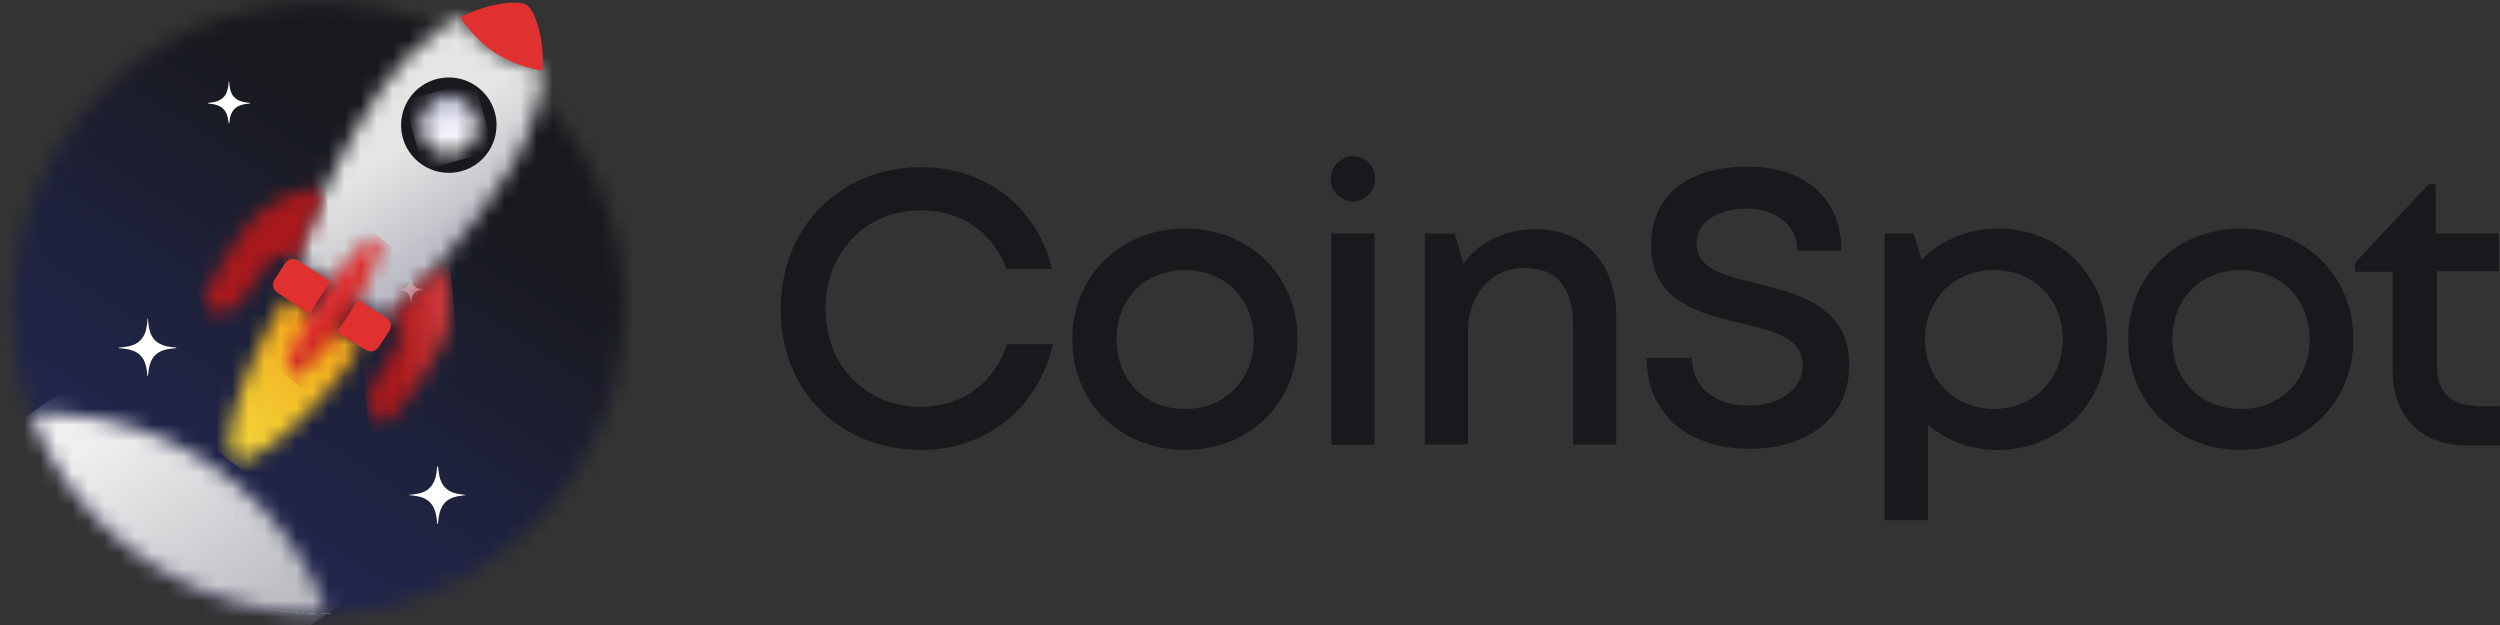 <svg width="156" height="39" viewBox="0 0 156 39" fill="none" xmlns="http://www.w3.org/2000/svg">
<rect x="0" y="0" width="156" height="39" fill="#333333" stroke="none"/>
<mask id="mask0_9424_1810" style="mask-type:luminance" maskUnits="userSpaceOnUse" x="0" y="0" width="39" height="39">
<path d="M0.816 19.216C0.816 29.746 9.354 38.283 19.883 38.283C30.413 38.283 38.95 29.746 38.95 19.216C38.95 8.687 30.413 0.149 19.883 0.149C9.354 0.149 0.816 8.687 0.816 19.216Z" fill="white"/>
</mask>
<g mask="url(#mask0_9424_1810)">
<path d="M12.122 -17.263L-16.599 26.98L27.644 55.702L56.365 11.458L12.122 -17.263Z" fill="url(#paint0_linear_9424_1810)"/>
</g>
<path d="M27.334 29.146C27.359 29.316 27.378 29.49 27.407 29.655C27.539 30.338 27.94 30.696 28.543 30.81C28.718 30.841 28.892 30.864 29.087 30.893C28.878 30.924 28.685 30.94 28.499 30.98C27.818 31.133 27.475 31.544 27.369 32.322C27.355 32.426 27.345 32.529 27.332 32.635C27.316 32.653 27.34 32.709 27.287 32.695C27.27 32.49 27.241 32.291 27.202 32.091C27.061 31.42 26.66 31.079 26.072 30.969C25.884 30.934 25.691 30.915 25.468 30.884C25.724 30.862 25.948 30.837 26.167 30.787C26.763 30.648 27.111 30.241 27.222 29.581C27.251 29.417 27.264 29.25 27.287 29.084C27.338 29.074 27.311 29.134 27.33 29.15" fill="white"/>
<path d="M25.66 17.276C25.673 17.352 25.679 17.431 25.694 17.507C25.753 17.818 25.936 17.981 26.209 18.033C26.289 18.047 26.368 18.058 26.457 18.07C26.362 18.085 26.275 18.091 26.19 18.11C25.882 18.18 25.724 18.366 25.677 18.72C25.671 18.767 25.665 18.815 25.66 18.861C25.652 18.869 25.665 18.896 25.64 18.887C25.631 18.794 25.619 18.705 25.6 18.612C25.536 18.308 25.354 18.153 25.087 18.101C25 18.085 24.913 18.076 24.812 18.062C24.928 18.052 25.029 18.041 25.131 18.018C25.402 17.956 25.559 17.77 25.611 17.47C25.623 17.396 25.629 17.319 25.64 17.245C25.662 17.24 25.652 17.267 25.658 17.273" fill="white"/>
<path d="M9.198 23.474C9.186 23.232 9.151 22.994 9.085 22.758C8.944 22.245 8.602 21.939 8.081 21.817C7.86 21.765 7.634 21.736 7.409 21.724C7.388 21.718 7.384 21.709 7.406 21.697C7.462 21.666 7.529 21.699 7.589 21.674C7.735 21.651 7.884 21.637 8.027 21.608C8.662 21.477 9.02 21.086 9.136 20.472C9.171 20.284 9.202 20.091 9.202 19.899C9.205 19.89 9.209 19.884 9.211 19.876C9.217 19.882 9.219 19.888 9.225 19.892C9.265 19.957 9.223 20.031 9.252 20.099C9.265 20.29 9.3 20.472 9.347 20.656C9.515 21.258 9.956 21.542 10.554 21.637C10.647 21.651 10.738 21.66 10.833 21.672C10.887 21.709 10.97 21.637 11.009 21.722C10.756 21.738 10.508 21.771 10.264 21.837C9.649 22.009 9.378 22.446 9.287 23.025C9.265 23.174 9.248 23.323 9.227 23.47C9.215 23.497 9.207 23.493 9.2 23.474" fill="white"/>
<path d="M14.301 5.082C14.303 5.272 14.334 5.461 14.383 5.645C14.501 6.063 14.799 6.286 15.232 6.371C15.352 6.396 15.474 6.406 15.596 6.421C15.612 6.431 15.612 6.446 15.596 6.456C15.403 6.472 15.217 6.499 15.035 6.559C14.632 6.69 14.433 6.977 14.354 7.356C14.33 7.474 14.319 7.594 14.301 7.712C14.243 7.714 14.286 7.664 14.263 7.648C14.245 7.497 14.22 7.344 14.174 7.197C14.061 6.839 13.806 6.624 13.434 6.528C13.289 6.491 13.14 6.47 12.991 6.458C12.976 6.446 12.976 6.433 12.991 6.421C13.167 6.402 13.341 6.379 13.508 6.326C13.843 6.222 14.065 6.013 14.168 5.692C14.222 5.527 14.255 5.361 14.261 5.188C14.288 5.159 14.241 5.103 14.303 5.082" fill="white"/>
<path d="M25.807 7.383C25.809 7.573 25.84 7.761 25.89 7.946C26.008 8.364 26.306 8.587 26.738 8.672C26.859 8.697 26.981 8.707 27.103 8.722C27.119 8.732 27.119 8.746 27.103 8.757C26.91 8.773 26.724 8.8 26.542 8.86C26.139 8.991 25.94 9.278 25.861 9.657C25.836 9.775 25.826 9.895 25.807 10.013C25.75 10.015 25.793 9.965 25.77 9.949C25.752 9.797 25.727 9.644 25.681 9.497C25.567 9.139 25.313 8.924 24.941 8.829C24.796 8.792 24.647 8.771 24.498 8.759C24.483 8.746 24.483 8.734 24.498 8.722C24.674 8.705 24.847 8.68 25.015 8.626C25.35 8.523 25.572 8.314 25.675 7.993C25.729 7.828 25.762 7.662 25.768 7.488C25.795 7.459 25.747 7.404 25.809 7.383" fill="white"/>
<mask id="mask1_9424_1810" style="mask-type:luminance" maskUnits="userSpaceOnUse" x="1" y="25" width="20" height="14">
<path d="M1.94 25.794C1.94 25.838 1.959 25.875 1.973 25.912C2.134 26.353 2.319 26.785 2.515 27.209C2.813 27.851 3.138 28.474 3.504 29.076C3.897 29.719 4.324 30.342 4.789 30.938C5.195 31.457 5.623 31.958 6.082 32.432C6.641 33.009 7.231 33.553 7.856 34.058C8.518 34.592 9.211 35.085 9.937 35.525C10.68 35.976 11.452 36.376 12.25 36.721C13.045 37.069 13.86 37.359 14.696 37.588C15.135 37.71 15.578 37.818 16.024 37.909C16.316 37.969 16.61 38.012 16.902 38.07C16.933 38.058 16.962 38.056 16.991 38.07C17.003 38.079 17.02 38.083 17.034 38.089C17.065 38.077 17.094 38.077 17.125 38.089C17.138 38.097 17.152 38.101 17.165 38.11C17.196 38.095 17.225 38.097 17.256 38.11C17.27 38.116 17.287 38.122 17.301 38.128C17.334 38.116 17.372 38.116 17.409 38.128C17.421 38.135 17.438 38.141 17.452 38.147C17.481 38.132 17.51 38.132 17.541 38.147C17.562 38.153 17.582 38.159 17.603 38.166C17.647 38.151 17.69 38.153 17.734 38.163C17.742 38.178 17.758 38.184 17.775 38.184C17.816 38.172 17.86 38.172 17.901 38.184C17.924 38.19 17.945 38.197 17.965 38.203C18.015 38.192 18.063 38.192 18.112 38.203C18.133 38.209 18.154 38.215 18.174 38.221C18.224 38.209 18.271 38.211 18.321 38.221C18.35 38.228 18.377 38.236 18.404 38.24C18.472 38.228 18.538 38.228 18.609 38.24C18.634 38.255 18.66 38.263 18.692 38.259C18.772 38.248 18.851 38.246 18.934 38.259C18.961 38.263 18.992 38.259 19.012 38.279H19.089C19.273 38.265 19.457 38.265 19.641 38.279H19.966C20.012 38.267 20.057 38.269 20.103 38.269C20.13 38.269 20.157 38.271 20.186 38.269H20.374C20.407 38.269 20.442 38.273 20.425 38.219C20.421 38.209 20.417 38.194 20.415 38.182C19.244 35.074 17.398 32.436 14.866 30.288C12.344 28.149 9.451 26.763 6.202 26.121C5.368 25.956 4.524 25.85 3.674 25.802C3.322 25.784 2.97 25.771 2.619 25.771C2.393 25.771 2.168 25.776 1.94 25.788" fill="white"/>
</mask>
<g mask="url(#mask1_9424_1810)">
<path d="M14.448 17.12L-3.917 29.831L7.93 46.946L26.294 34.235L14.448 17.12Z" fill="url(#paint1_linear_9424_1810)"/>
</g>
<path d="M19.136 38.282C19.209 38.245 19.287 38.263 19.362 38.265C19.471 38.269 19.583 38.242 19.689 38.282H19.136Z" fill="#C6C8CA"/>
<path d="M20.224 38.267C20.284 38.267 20.342 38.267 20.402 38.263C20.433 38.263 20.466 38.269 20.472 38.224C20.488 38.255 20.513 38.267 20.548 38.267C20.556 38.271 20.558 38.275 20.554 38.279C20.552 38.283 20.548 38.283 20.546 38.283H20.222C20.21 38.277 20.21 38.273 20.222 38.269" fill="#9DA4A8"/>
<path d="M20.224 38.267C20.224 38.267 20.224 38.277 20.224 38.281H20.016C20.084 38.246 20.156 38.267 20.226 38.267" fill="#B8BBBD"/>
<path d="M20.545 38.283C20.545 38.283 20.545 38.273 20.545 38.267H20.677C20.677 38.267 20.677 38.279 20.677 38.285C20.632 38.283 20.586 38.283 20.543 38.283" fill="#CCCFD1"/>
<mask id="mask2_9424_1810" style="mask-type:luminance" maskUnits="userSpaceOnUse" x="18" y="1" width="16" height="19">
<path d="M27.634 1.705C27.599 1.73 27.566 1.765 27.514 1.748C27.537 1.796 27.491 1.8 27.471 1.813C26.01 2.812 24.814 4.07 23.817 5.518C22.765 7.054 21.859 8.674 21.021 10.333C20.752 10.865 20.5 11.405 20.243 11.941C20.175 11.98 20.156 12.055 20.125 12.121C19.734 12.986 19.366 13.859 19.039 14.749C18.933 15.034 18.83 15.32 18.737 15.61C18.716 15.669 18.681 15.734 18.712 15.802C18.677 15.949 18.644 16.094 18.609 16.241C18.605 16.305 18.658 16.326 18.698 16.352C18.896 16.485 19.097 16.613 19.296 16.743C19.56 16.917 19.825 17.093 20.094 17.261C20.216 17.343 20.34 17.424 20.467 17.503C21.996 18.502 21.903 18.434 21.803 18.363C21.723 18.308 21.636 18.25 22.412 18.767C22.55 18.86 22.691 18.949 22.832 19.038C22.945 19.125 23.072 19.195 23.188 19.274C23.452 19.45 23.719 19.622 23.986 19.793C24.023 19.816 24.059 19.862 24.113 19.824C24.233 19.731 24.35 19.64 24.471 19.547C24.516 19.551 24.549 19.524 24.58 19.495C24.797 19.297 25.008 19.098 25.217 18.895C25.733 18.397 26.221 17.871 26.711 17.341C26.914 17.122 27.115 16.901 27.307 16.675C27.334 16.642 27.361 16.613 27.365 16.567C27.386 16.541 27.407 16.512 27.429 16.485C28.311 15.481 29.157 14.447 29.954 13.375C30.707 12.363 31.439 11.335 32.066 10.236C32.782 8.972 33.322 7.639 33.626 6.214C33.637 6.164 33.626 6.104 33.674 6.067C33.661 6.044 33.664 6.021 33.668 5.994C33.701 5.816 33.73 5.634 33.759 5.452C33.813 5.1 33.837 4.745 33.86 4.389C33.821 4.349 33.769 4.349 33.719 4.341C33.041 4.236 32.391 4.039 31.772 3.743C30.949 3.348 30.221 2.822 29.6 2.148C29.316 1.84 29.058 1.508 28.832 1.157C28.807 1.119 28.78 1.086 28.743 1.062C28.364 1.262 27.988 1.465 27.632 1.705" fill="white"/>
</mask>
<g mask="url(#mask2_9424_1810)">
<path d="M29.171 -5.98L9.93 6.847L23.302 26.905L42.543 14.078L29.171 -5.98Z" fill="url(#paint2_linear_9424_1810)"/>
</g>
<mask id="mask3_9424_1810" style="mask-type:luminance" maskUnits="userSpaceOnUse" x="23" y="16" width="6" height="11">
<path d="M27.287 16.655C26.67 17.352 26.037 18.031 25.377 18.689C25.083 18.983 24.779 19.264 24.475 19.548C24.51 19.67 24.545 19.792 24.578 19.914C24.684 20.288 24.814 20.652 24.882 21.035C24.915 21.205 24.897 21.358 24.795 21.513C24.402 22.107 24.032 22.713 23.682 23.334C23.448 23.748 23.215 24.164 23.055 24.615C23.012 24.741 22.995 24.869 23.014 25C23.032 25.14 23.061 25.279 23.103 25.418C23.192 25.712 23.302 25.997 23.517 26.225C23.732 26.452 23.957 26.46 24.2 26.262C24.375 26.119 24.526 25.951 24.671 25.78C25.714 24.547 26.645 23.237 27.405 21.809C27.63 21.387 27.835 20.957 27.92 20.483C28.003 20.015 28.05 19.539 28.065 19.063C28.077 18.527 28.048 17.998 27.901 17.48C27.802 17.133 27.655 16.812 27.367 16.574C27.34 16.603 27.311 16.628 27.287 16.657" fill="white"/>
</mask>
<g mask="url(#mask3_9424_1810)">
<path d="M28.027 16.07L22.015 16.671L23.044 26.963L29.056 26.362L28.027 16.07Z" fill="url(#paint3_linear_9424_1810)"/>
</g>
<mask id="mask4_9424_1810" style="mask-type:luminance" maskUnits="userSpaceOnUse" x="12" y="11" width="9" height="9">
<path d="M19.095 11.858C18.499 11.966 17.951 12.204 17.413 12.475C16.676 12.849 16.02 13.321 15.505 13.985C14.485 15.303 13.633 16.725 12.917 18.227C12.821 18.43 12.73 18.639 12.683 18.86C12.637 19.077 12.718 19.249 12.915 19.355C12.979 19.39 13.045 19.417 13.117 19.431C13.49 19.512 13.856 19.471 14.22 19.394C14.446 19.346 14.626 19.233 14.777 19.067C14.889 18.945 15 18.823 15.104 18.695C15.722 17.933 16.273 17.118 16.809 16.297C16.893 16.166 17.001 16.092 17.146 16.056C17.661 15.926 18.193 15.899 18.714 15.81C18.718 15.802 18.725 15.796 18.727 15.786C18.987 14.943 19.312 14.124 19.654 13.309C19.846 12.851 20.049 12.402 20.245 11.947C20.026 11.846 19.803 11.809 19.575 11.809C19.416 11.809 19.254 11.827 19.093 11.856" fill="white"/>
</mask>
<g mask="url(#mask4_9424_1810)">
<path d="M19.978 10.4L11.212 12.083L12.909 20.92L21.675 19.237L19.978 10.4Z" fill="url(#paint4_linear_9424_1810)"/>
</g>
<path d="M10.698 21.904C10.739 21.886 10.785 21.892 10.832 21.904H10.698Z" fill="#61624A"/>
<path d="M25.22 30.436V30.327H25.23V30.445C25.23 30.445 25.222 30.439 25.22 30.436Z" fill="#565A49"/>
<path d="M8.18 21.906C8.137 21.912 8.093 21.916 8.046 21.9C8.095 21.885 8.139 21.887 8.18 21.893V21.904V21.906Z" fill="#62644B"/>
<path d="M9.449 23.292C9.426 23.261 9.438 23.228 9.432 23.181C9.471 23.228 9.445 23.261 9.449 23.292Z" fill="#5D5F4A"/>
<path d="M9.451 20.674H9.438V20.54C9.455 20.602 9.455 20.637 9.451 20.674Z" fill="#827A50"/>
<path d="M8.181 21.906V21.895C8.212 21.895 8.24 21.895 8.271 21.895V21.91C8.24 21.91 8.21 21.908 8.181 21.908" fill="#C9AD5C"/>
<path d="M33.867 4.391C33.629 4.381 33.397 4.327 33.165 4.269C31.295 3.801 29.834 2.761 28.783 1.145C28.766 1.118 28.741 1.095 28.746 1.062C29.296 0.795 29.863 0.563 30.455 0.404C31.022 0.251 31.593 0.149 32.182 0.166C32.331 0.17 32.48 0.191 32.627 0.22C32.809 0.257 32.952 0.352 33.064 0.501C33.279 0.797 33.416 1.132 33.527 1.478C33.79 2.305 33.883 3.156 33.877 4.021C33.873 4.145 33.871 4.269 33.869 4.393" fill="#E03130"/>
<path d="M18.739 38.26C18.82 38.231 18.9 38.231 18.981 38.26H18.739Z" fill="#C6C8CA"/>
<path d="M18.454 38.241C18.522 38.212 18.588 38.212 18.658 38.241H18.454Z" fill="#BBBFC2"/>
<path d="M18.015 38.205C18.064 38.178 18.112 38.178 18.161 38.205H18.015Z" fill="#CACDCE"/>
<path d="M18.224 38.223C18.273 38.194 18.321 38.196 18.37 38.223H18.224Z" fill="#C0C4C6"/>
<path d="M17.653 38.165C17.694 38.136 17.739 38.14 17.783 38.163C17.739 38.165 17.696 38.165 17.653 38.165Z" fill="#BCC0C1"/>
<path d="M17.825 38.184C17.866 38.157 17.907 38.157 17.951 38.184H17.825Z" fill="#BEC1C4"/>
<path d="M17.349 38.128C17.386 38.101 17.419 38.103 17.456 38.128H17.349Z" fill="#BEC1C4"/>
<path d="M16.947 38.07C16.978 38.046 17.007 38.046 17.036 38.07H16.947Z" fill="#B8BCBF"/>
<path d="M17.212 38.109C17.243 38.082 17.272 38.084 17.303 38.109C17.27 38.109 17.241 38.109 17.212 38.109Z" fill="#C5C7CA"/>
<path d="M17.5 38.147C17.53 38.122 17.559 38.122 17.588 38.147H17.5Z" fill="#C8CACD"/>
<path d="M17.081 38.089C17.113 38.064 17.141 38.066 17.172 38.089H17.081Z" fill="#C2C5C7"/>
<path d="M11.455 32.109C11.414 32.138 11.367 32.123 11.321 32.125C11.365 32.094 11.412 32.109 11.455 32.109Z" fill="#CCCBCB"/>
<path d="M30.984 7.818C30.974 9.469 29.637 10.795 27.994 10.787C26.347 10.777 25.017 9.436 25.027 7.797C25.039 6.144 26.378 4.822 28.031 4.834C29.668 4.846 30.998 6.189 30.986 7.818" fill="#18191D"/>
<mask id="mask5_9424_1810" style="mask-type:luminance" maskUnits="userSpaceOnUse" x="14" y="18" width="9" height="11">
<path d="M17.804 18.59C17.04 19.782 16.401 21.04 15.834 22.333C15.31 23.529 14.845 24.743 14.532 26.014C14.406 26.525 14.305 27.042 14.303 27.572C14.303 27.826 14.319 28.075 14.423 28.31C14.539 28.577 14.739 28.714 15.033 28.716C15.178 28.716 15.317 28.689 15.455 28.646C15.929 28.495 16.345 28.232 16.746 27.946C17.684 27.278 18.517 26.49 19.312 25.664C20.504 24.425 21.603 23.113 22.552 21.677C22.558 21.625 22.521 21.602 22.488 21.58C22.488 21.58 22.484 21.578 22.482 21.575C22.416 21.534 22.352 21.491 22.288 21.449C22.248 21.424 22.209 21.398 22.172 21.373C22.139 21.352 22.108 21.333 22.066 21.335C22.06 21.335 22.054 21.337 22.049 21.34C21.164 20.739 20.262 20.162 19.36 19.585C19.012 19.363 18.666 19.14 18.321 18.917C18.321 18.908 18.319 18.902 18.317 18.894C18.311 18.881 18.304 18.871 18.296 18.863C18.174 18.766 18.04 18.685 17.907 18.604C17.899 18.598 17.889 18.594 17.88 18.588C17.868 18.579 17.855 18.575 17.841 18.575C17.831 18.575 17.818 18.579 17.81 18.588" fill="white"/>
</mask>
<g mask="url(#mask5_9424_1810)">
<path d="M17.206 14.631L9.459 25.145L19.652 32.655L27.399 22.14L17.206 14.631Z" fill="url(#paint5_linear_9424_1810)"/>
</g>
<mask id="mask6_9424_1810" style="mask-type:luminance" maskUnits="userSpaceOnUse" x="26" y="6" width="4" height="4">
<path d="M27.947 6.023C26.887 6.092 26.159 6.915 26.227 7.964C26.287 8.902 27.156 9.657 28.104 9.595C29.109 9.531 29.86 8.68 29.784 7.675C29.709 6.702 28.911 6.023 28 6.023C27.982 6.023 27.963 6.023 27.945 6.023" fill="white"/>
</mask>
<g mask="url(#mask6_9424_1810)">
<path d="M29.583 5.04L25.2 6.293L26.44 10.63L30.823 9.377L29.583 5.04Z" fill="url(#paint6_linear_9424_1810)"/>
</g>
<mask id="mask7_9424_1810" style="mask-type:luminance" maskUnits="userSpaceOnUse" x="17" y="14" width="7" height="10">
<path d="M23.382 14.855C23.279 14.869 23.188 14.913 23.099 14.962C22.826 15.115 22.59 15.318 22.364 15.533C21.752 16.121 21.22 16.783 20.717 17.466C20.688 17.503 20.674 17.553 20.622 17.569C20.585 17.582 20.564 17.617 20.541 17.646C20.256 18.043 19.987 18.449 19.728 18.863C19.588 19.09 19.441 19.316 19.314 19.554C19.288 19.589 19.265 19.628 19.242 19.665C18.849 20.355 18.485 21.054 18.203 21.795C18.083 22.107 17.976 22.422 17.926 22.753C17.905 22.895 17.891 23.042 17.926 23.187C17.972 23.386 18.108 23.473 18.307 23.438C18.377 23.423 18.441 23.4 18.505 23.371C18.776 23.239 19.01 23.053 19.228 22.85C19.726 22.382 20.177 21.871 20.595 21.331C20.755 21.126 20.904 20.911 21.067 20.71C21.102 20.657 21.135 20.603 21.172 20.551C21.57 19.988 21.946 19.407 22.298 18.813C22.321 18.776 22.348 18.738 22.337 18.689C22.337 18.649 22.366 18.62 22.385 18.587C22.666 18.097 22.931 17.598 23.163 17.083C23.389 16.589 23.593 16.086 23.695 15.55C23.726 15.395 23.742 15.235 23.707 15.078C23.67 14.927 23.585 14.851 23.449 14.851C23.426 14.851 23.403 14.851 23.378 14.857" fill="white"/>
</mask>
<g mask="url(#mask7_9424_1810)">
<path d="M20.179 11.994L13.688 20.108L21.464 26.33L27.956 18.215L20.179 11.994Z" fill="url(#paint7_linear_9424_1810)"/>
</g>
<path d="M17.806 18.594C17.969 18.7 18.131 18.801 18.296 18.905C18.304 18.915 18.311 18.925 18.317 18.934C18.329 18.952 18.34 18.969 18.36 18.981C18.424 19.021 18.486 19.064 18.551 19.105C18.613 19.147 18.677 19.188 18.741 19.23C18.774 19.252 18.807 19.269 18.849 19.254C18.846 19.292 18.873 19.312 18.9 19.329C18.971 19.381 19.045 19.426 19.117 19.472C19.163 19.501 19.209 19.53 19.254 19.559C19.283 19.575 19.312 19.585 19.343 19.569C19.378 19.505 19.411 19.439 19.449 19.379C19.778 18.845 20.109 18.315 20.471 17.804C20.485 17.783 20.502 17.763 20.518 17.742C20.562 17.688 20.603 17.634 20.622 17.564C20.584 17.539 20.549 17.514 20.512 17.489C20.38 17.401 20.247 17.311 20.107 17.235V17.239C20.107 17.239 20.107 17.237 20.107 17.235C20.107 17.235 20.102 17.233 20.1 17.231C20.082 17.214 20.061 17.198 20.038 17.183C19.895 17.09 19.753 16.997 19.61 16.906C19.38 16.757 19.151 16.608 18.921 16.457C18.888 16.434 18.855 16.416 18.822 16.395C18.747 16.349 18.673 16.302 18.607 16.242C18.6 16.242 18.594 16.24 18.59 16.24C18.58 16.24 18.569 16.238 18.561 16.233C18.308 16.095 17.946 16.157 17.748 16.482C17.619 16.691 17.485 16.898 17.348 17.102C17.284 17.2 17.22 17.295 17.158 17.392C16.945 17.721 17.017 18.065 17.344 18.28C17.392 18.311 17.439 18.342 17.487 18.371C17.595 18.439 17.702 18.505 17.799 18.586" fill="#E03130"/>
<path d="M21.108 20.578C21.079 20.609 21.05 20.64 21.06 20.69C21.06 20.729 21.087 20.754 21.114 20.775C21.17 20.812 21.226 20.847 21.282 20.883C21.337 20.918 21.393 20.953 21.449 20.99C21.474 21.005 21.499 21.019 21.528 21.007C21.538 21.048 21.569 21.069 21.6 21.089C21.604 21.091 21.609 21.096 21.613 21.098C21.654 21.125 21.695 21.151 21.737 21.176C21.797 21.214 21.855 21.251 21.913 21.292C21.96 21.327 22.014 21.352 22.072 21.36C22.12 21.392 22.165 21.421 22.213 21.449C22.329 21.522 22.442 21.594 22.55 21.679C22.612 21.702 22.666 21.739 22.722 21.774C22.744 21.789 22.767 21.803 22.79 21.818C23.094 22.012 23.438 21.948 23.64 21.646C23.86 21.319 24.071 20.988 24.282 20.657C24.433 20.421 24.406 20.134 24.224 19.935C24.199 19.906 24.172 19.879 24.145 19.852C24.137 19.844 24.127 19.833 24.118 19.825C24.106 19.817 24.094 19.811 24.079 19.805C24.061 19.794 24.04 19.784 24.021 19.771C23.827 19.645 23.632 19.521 23.438 19.395C23.243 19.269 23.049 19.144 22.854 19.018C22.852 19.018 22.848 19.018 22.846 19.018C22.682 18.902 22.515 18.793 22.341 18.693C22.339 18.698 22.337 18.7 22.333 18.702C22.325 18.71 22.316 18.718 22.312 18.729C21.942 19.349 21.555 19.958 21.137 20.549C21.128 20.56 21.12 20.57 21.11 20.58" fill="#E03130"/>
<path d="M154.515 25.312C152.926 25.312 152.063 24.45 152.063 22.86V16.922H155.93V14.574H151.993V11.501H151.544L146.95 16.405V16.957H149.299V23.105C149.299 26.006 151.095 27.802 153.96 27.802H155.998V25.35H154.513V25.314L154.515 25.312Z" fill="#18191D"/>
<path d="M139.839 28.075C143.845 28.075 146.849 25.141 146.849 21.169C146.849 17.196 143.845 14.262 139.839 14.262C135.833 14.262 132.795 17.196 132.795 21.169C132.795 25.141 135.8 28.075 139.839 28.075ZM139.839 25.52C137.319 25.52 135.558 23.724 135.558 21.169C135.558 18.613 137.354 16.852 139.839 16.852C142.324 16.852 144.12 18.648 144.12 21.169C144.12 23.689 142.324 25.52 139.839 25.52Z" fill="#18191D"/>
<path d="M124.68 14.264C122.781 14.264 121.123 14.988 119.915 16.196L119.398 14.574H117.602V32.462H120.296V26.488C121.436 27.489 122.954 28.077 124.647 28.077C128.582 28.077 131.483 25.108 131.483 21.17C131.483 17.233 128.582 14.264 124.68 14.264ZM124.438 25.52C121.951 25.52 120.122 23.655 120.122 21.168C120.122 18.681 121.951 16.852 124.438 16.852C126.925 16.852 128.719 18.716 128.719 21.168C128.719 23.62 126.923 25.52 124.438 25.52Z" fill="#18191D"/>
<path d="M83.037 11.155C83.037 11.915 83.659 12.571 84.417 12.571C85.174 12.571 85.799 11.95 85.799 11.155C85.799 10.361 85.178 9.74 84.417 9.74C83.657 9.775 83.037 10.396 83.037 11.155ZM83.072 27.764H85.766V14.574H83.072V27.764Z" fill="#18191D"/>
<path d="M95.847 14.299C93.912 14.299 92.29 15.093 91.324 16.44L90.772 14.576H88.907V27.732H91.601V20.688C91.601 18.375 93.052 16.718 95.123 16.718C97.194 16.718 98.162 17.994 98.162 20.378V27.734H100.856V19.826C100.892 16.579 98.957 14.301 95.849 14.301" fill="#18191D"/>
<path d="M73.955 28.075C77.961 28.075 80.966 25.141 80.966 21.169C80.966 17.196 77.961 14.262 73.955 14.262C69.95 14.262 66.912 17.196 66.912 21.169C66.912 25.141 69.916 28.075 73.955 28.075ZM73.955 25.52C71.435 25.52 69.674 23.724 69.674 21.169C69.674 18.613 71.47 16.852 73.955 16.852C76.44 16.852 78.236 18.648 78.236 21.169C78.236 23.689 76.44 25.52 73.955 25.52Z" fill="#18191D"/>
<path d="M57.45 28.077C61.559 28.077 64.77 25.487 65.704 21.481H62.838C62.043 23.898 60.076 25.383 57.452 25.383C54.034 25.383 51.514 22.828 51.514 19.271C51.514 15.714 54.034 13.124 57.452 13.124C59.972 13.124 61.975 14.506 62.805 16.784H65.635C64.737 12.917 61.493 10.43 57.487 10.43C52.447 10.43 48.716 14.158 48.716 19.269C48.681 24.345 52.411 28.075 57.452 28.075" fill="#18191D"/>
<path d="M109.176 28.007C112.629 28.007 115.392 26.211 115.392 22.793C115.392 19.097 112.284 18.373 109.625 17.682C107.587 17.198 105.861 16.784 105.861 15.195C105.861 13.813 107.244 13.02 108.969 13.02C110.695 13.02 112.145 13.953 112.145 15.644H114.908C114.908 12.433 112.698 10.395 109.002 10.395C105.307 10.395 103.029 12.224 103.029 15.298C103.029 18.82 106.033 19.546 108.622 20.167C110.66 20.651 112.489 21.065 112.489 22.791C112.489 24.345 110.97 25.311 109.139 25.311C107.136 25.311 105.582 24.241 105.582 22.342H102.751C102.751 25.863 105.375 28.005 109.174 28.005" fill="#18191D"/>
<defs>
<linearGradient id="paint0_linear_9424_1810" x1="26.293" y1="9.831" x2="7.226" y2="39.203" gradientUnits="userSpaceOnUse">
<stop stop-color="#18191D"/>
<stop offset="0.35" stop-color="#1D2036"/>
<stop offset="0.75" stop-color="#21264D"/>
<stop offset="1" stop-color="#232956"/>
</linearGradient>
<linearGradient id="paint1_linear_9424_1810" x1="7.12" y1="26.883" x2="16.395" y2="40.282" gradientUnits="userSpaceOnUse">
<stop stop-color="#EFEFEF"/>
<stop offset="1" stop-color="#B7B8BE"/>
</linearGradient>
<linearGradient id="paint2_linear_9424_1810" x1="25.168" y1="9.23" x2="29.291" y2="15.414" gradientUnits="userSpaceOnUse">
<stop stop-color="#E5E5E4"/>
<stop offset="1" stop-color="#B7B8C2"/>
</linearGradient>
<linearGradient id="paint3_linear_9424_1810" x1="29.766" y1="21.014" x2="24.613" y2="21.529" gradientUnits="userSpaceOnUse">
<stop stop-color="#EA5051"/>
<stop offset="0.62" stop-color="#BF2B2C"/>
<stop offset="1" stop-color="#AA191B"/>
</linearGradient>
<linearGradient id="paint4_linear_9424_1810" x1="655.244" y1="-106.72" x2="647.729" y2="-105.277" gradientUnits="userSpaceOnUse">
<stop stop-color="#EA5051"/>
<stop offset="0.62" stop-color="#BF2B2C"/>
<stop offset="1" stop-color="#AA191B"/>
</linearGradient>
<linearGradient id="paint5_linear_9424_1810" x1="20.515" y1="20.431" x2="13.302" y2="30.223" gradientUnits="userSpaceOnUse">
<stop stop-color="#F3A61A"/>
<stop offset="0.25" stop-color="#F3B624"/>
<stop offset="1" stop-color="#F4E241"/>
</linearGradient>
<linearGradient id="paint6_linear_9424_1810" x1="27.5" y1="5.698" x2="28.531" y2="9.305" gradientUnits="userSpaceOnUse">
<stop stop-color="#CED1EB"/>
<stop offset="1" stop-color="white"/>
</linearGradient>
<linearGradient id="paint7_linear_9424_1810" x1="19.105" y1="18.232" x2="21.683" y2="20.294" gradientUnits="userSpaceOnUse">
<stop stop-color="#B62020"/>
<stop offset="0.41" stop-color="#DD2F2F"/>
<stop offset="0.44" stop-color="#E03131"/>
<stop offset="1" stop-color="#C6201E"/>
</linearGradient>
</defs>
</svg>
